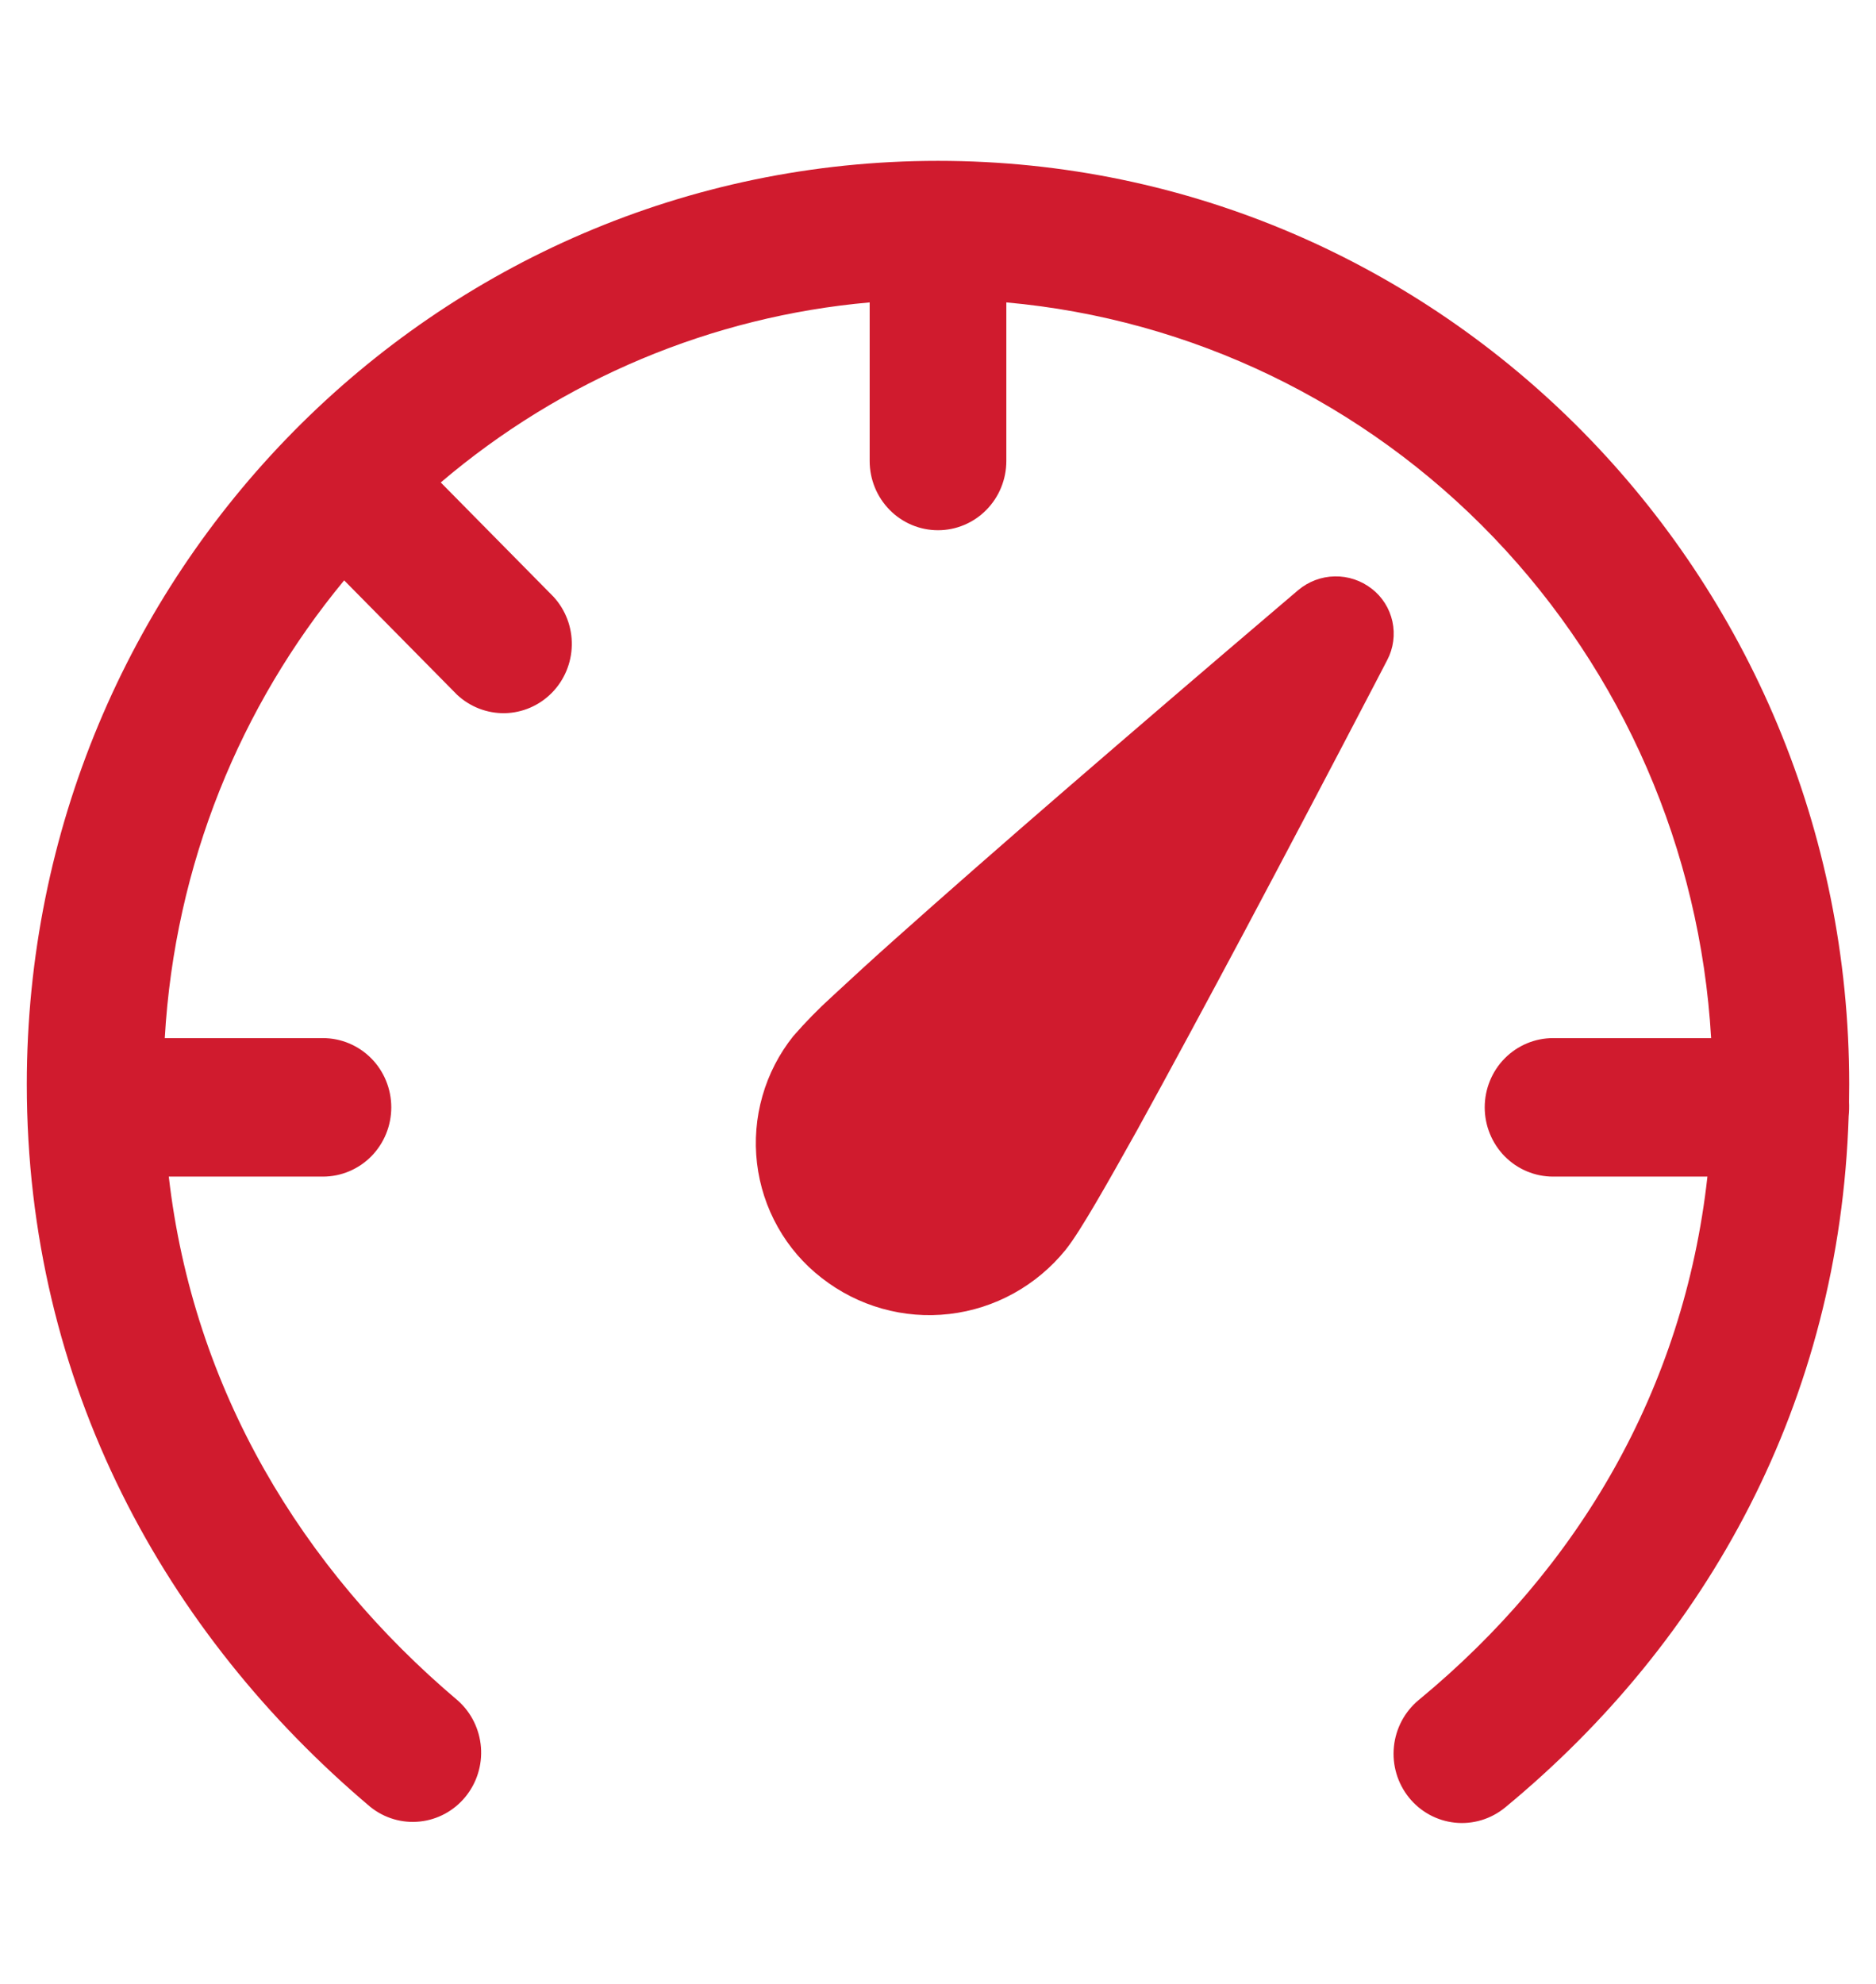<svg width="35" height="37" viewBox="0 0 35 37" fill="none" xmlns="http://www.w3.org/2000/svg">
<path d="M8.223 8.998C10.486 7.073 13.28 5.9 16.225 5.64V8.597C16.225 8.94 16.359 9.268 16.598 9.51C16.837 9.753 17.162 9.889 17.5 9.889C17.838 9.889 18.163 9.753 18.402 9.51C18.641 9.268 18.775 8.94 18.775 8.597V5.64C22.227 5.95 25.453 7.506 27.867 10.024C30.281 12.543 31.721 15.856 31.924 19.361H28.975C28.637 19.361 28.312 19.497 28.073 19.739C27.834 19.981 27.7 20.31 27.7 20.652C27.7 20.995 27.834 21.323 28.073 21.566C28.312 21.808 28.637 21.944 28.975 21.944H31.855C31.413 25.925 29.436 29.26 26.469 31.705C26.207 31.922 26.04 32.235 26.006 32.576C25.971 32.917 26.072 33.258 26.286 33.524C26.499 33.789 26.808 33.958 27.145 33.993C27.482 34.028 27.818 33.926 28.081 33.71C31.865 30.587 34.32 26.142 34.49 20.819C34.499 20.73 34.501 20.64 34.497 20.551L34.5 20.222C34.5 10.71 26.889 3 17.5 3C8.111 3 0.5 10.71 0.5 20.222C0.5 25.822 3.089 30.475 6.909 33.699C7.17 33.909 7.501 34.007 7.832 33.972C8.163 33.938 8.468 33.773 8.681 33.514C8.894 33.255 8.999 32.922 8.973 32.586C8.946 32.25 8.792 31.937 8.541 31.715C5.634 29.26 3.606 25.917 3.149 21.944H6.025C6.363 21.944 6.687 21.808 6.927 21.566C7.166 21.323 7.3 20.995 7.3 20.652C7.3 20.31 7.166 19.981 6.927 19.739C6.687 19.497 6.363 19.361 6.025 19.361H3.074C3.261 16.119 4.487 13.161 6.421 10.824L8.524 12.954C8.766 13.182 9.085 13.306 9.416 13.301C9.746 13.295 10.061 13.159 10.295 12.922C10.528 12.686 10.662 12.367 10.668 12.032C10.674 11.697 10.551 11.373 10.326 11.129L8.223 8.998ZM25.592 10.98C25.394 10.826 25.151 10.745 24.902 10.75C24.652 10.754 24.412 10.845 24.22 11.006L23.849 11.322C22.513 12.459 21.181 13.601 19.853 14.749C18.738 15.713 17.597 16.712 16.686 17.526C16.291 17.878 15.901 18.234 15.514 18.594C15.262 18.823 15.024 19.067 14.8 19.324C14.537 19.653 14.341 20.032 14.225 20.439C14.108 20.846 14.074 21.273 14.123 21.693C14.173 22.114 14.305 22.52 14.513 22.888C14.72 23.256 14.998 23.578 15.331 23.835C16.008 24.364 16.862 24.605 17.712 24.506C18.561 24.408 19.34 23.978 19.882 23.308C20.031 23.122 20.23 22.798 20.434 22.452C20.652 22.082 20.919 21.608 21.215 21.078C21.804 20.01 22.52 18.68 23.212 17.384C24.034 15.839 24.849 14.29 25.658 12.739L25.881 12.31C25.997 12.09 26.031 11.835 25.978 11.591C25.925 11.348 25.788 11.131 25.592 10.98Z" fill="#D01B2E"/>
</svg>
